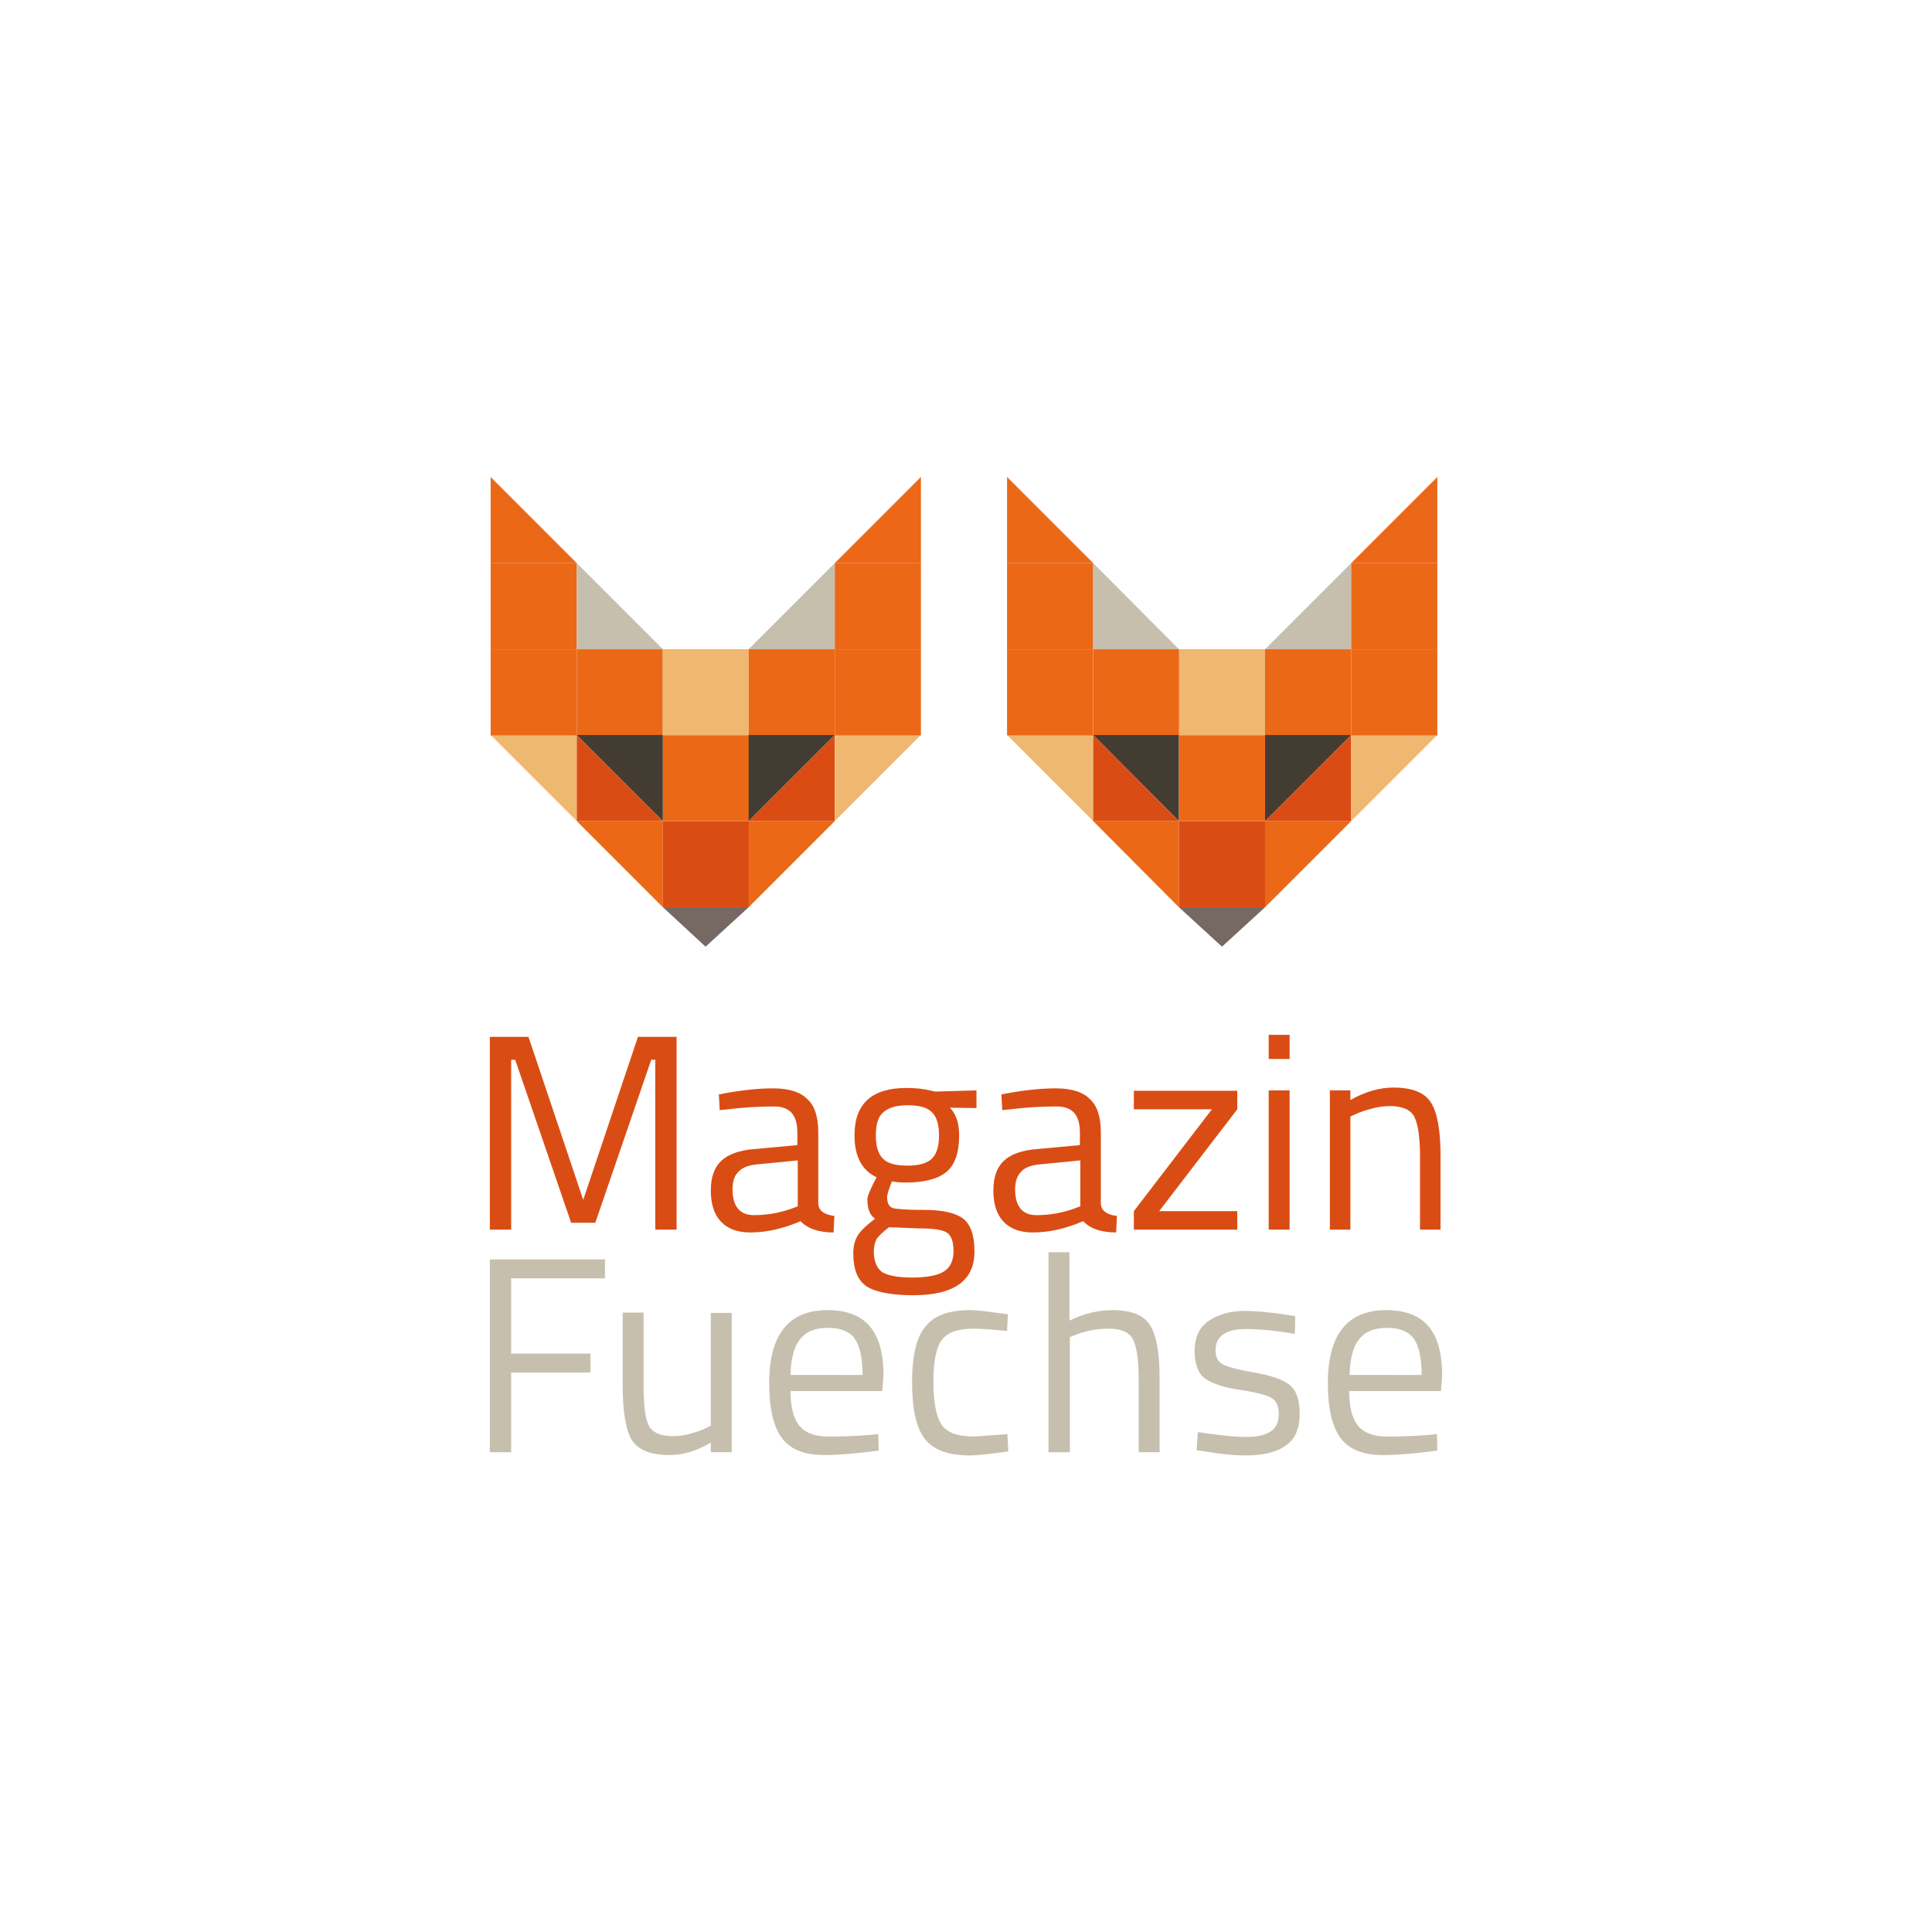 <?xml version="1.0" encoding="utf-8"?>
<!-- Generator: Adobe Illustrator 27.4.0, SVG Export Plug-In . SVG Version: 6.00 Build 0)  -->
<svg version="1.1" id="Ebene_1" xmlns="http://www.w3.org/2000/svg" xmlns:xlink="http://www.w3.org/1999/xlink" x="0px" y="0px"
	 viewBox="0 0 480 480" style="enable-background:new 0 0 480 480;" xml:space="preserve">
<style type="text/css">
	.st0{fill:#FFFFFF;}
	.st1{fill:#EFB870;}
	.st2{fill:#EB6817;}
	.st3{fill:#C7BFAE;}
	.st4{fill:#433C33;}
	.st5{fill:#766964;}
	.st6{fill:#D94D15;}
	.st7{fill:#EFB770;}
	.st8{fill:#EC6717;}
</style>
<g id="Ebene_1_00000152972062804260117150000009719741370601508011_">
	<g id="Ebene_2_1_">
		<rect class="st0" width="480" height="480"/>
	</g>
</g>
<g>
	<g>
		<polygon class="st1" points="143.3,182.6 143.3,204 121.9,182.6 		"/>
		<rect x="121.9" y="161.3" class="st2" width="21.4" height="21.4"/>
		<rect x="121.9" y="139.9" class="st2" width="21.4" height="21.4"/>
		<polygon class="st2" points="143.3,139.9 121.9,139.9 121.9,118.5 		"/>
		<polygon class="st3" points="143.3,161.3 143.3,139.9 164.7,161.3 		"/>
		<rect x="143.3" y="161.3" class="st2" width="21.4" height="21.4"/>
		<polygon class="st4" points="143.3,182.6 164.7,182.6 164.7,204 		"/>
		<polygon class="st5" points="186,225.4 175.3,235.2 164.7,225.4 		"/>
		<polygon class="st2" points="143.3,204 164.7,204 164.7,225.4 		"/>
		<rect x="164.7" y="204" class="st6" width="21.4" height="21.4"/>
		<rect x="164.7" y="182.6" class="st2" width="21.4" height="21.4"/>
		<rect x="164.6" y="161.3" class="st7" width="21.4" height="21.4"/>
		<polygon class="st3" points="186,161.3 207.4,139.9 207.4,161.3 		"/>
		<rect x="186" y="161.3" class="st2" width="21.4" height="21.4"/>
		<polygon class="st4" points="186,204 186,182.6 207.4,182.6 		"/>
		<polygon class="st2" points="186,225.4 186,204 207.4,204 		"/>
		<polygon class="st6" points="164.7,204 143.3,204 143.3,182.6 		"/>
		<polygon class="st6" points="207.4,182.6 207.4,204 186,204 		"/>
		<polygon class="st7" points="228.8,182.6 207.4,204 207.4,182.6 		"/>
		<rect x="207.4" y="161.3" class="st2" width="21.4" height="21.4"/>
		<rect x="207.4" y="139.9" class="st2" width="21.4" height="21.4"/>
		<polygon class="st8" points="228.8,118.5 228.8,139.9 207.4,139.9 		"/>
		<polygon class="st1" points="271.6,182.6 271.6,204 250.2,182.6 		"/>
		<rect x="250.2" y="161.3" class="st2" width="21.4" height="21.4"/>
		<rect x="250.2" y="139.9" class="st2" width="21.4" height="21.4"/>
		<polygon class="st2" points="271.6,139.9 250.2,139.9 250.2,118.5 		"/>
		<polygon class="st3" points="271.6,161.3 271.6,139.9 292.9,161.3 		"/>
		<rect x="271.6" y="161.3" class="st2" width="21.4" height="21.4"/>
		<polygon class="st4" points="271.6,182.6 292.9,182.6 292.9,204 		"/>
		<polygon class="st5" points="314.3,225.4 303.6,235.2 292.9,225.4 		"/>
		<polygon class="st2" points="271.6,204 292.9,204 292.9,225.4 		"/>
		<rect x="292.9" y="204" class="st6" width="21.4" height="21.4"/>
		<rect x="292.9" y="182.6" class="st2" width="21.4" height="21.4"/>
		<rect x="292.9" y="161.3" class="st7" width="21.4" height="21.4"/>
		<polygon class="st3" points="314.3,161.3 335.7,139.9 335.7,161.3 		"/>
		<rect x="314.3" y="161.3" class="st2" width="21.4" height="21.4"/>
		<polygon class="st4" points="314.3,204 314.3,182.6 335.7,182.6 		"/>
		<polygon class="st2" points="314.3,225.4 314.3,204 335.7,204 		"/>
		<polygon class="st6" points="292.9,204 271.6,204 271.6,182.6 		"/>
		<polygon class="st6" points="335.7,182.6 335.7,204 314.3,204 		"/>
		<polygon class="st7" points="357.1,182.6 335.7,204 335.7,182.6 		"/>
		<rect x="335.7" y="161.3" class="st2" width="21.4" height="21.4"/>
		<rect x="335.7" y="139.9" class="st2" width="21.4" height="21.4"/>
		<polygon class="st8" points="357.1,118.5 357.1,139.9 335.7,139.9 		"/>
	</g>
	<path class="st6" d="M121.7,305.5v-47.9h9.6l13.6,40.5l13.6-40.5h9.6v47.9h-5.3v-42.2h-1l-13.9,40.5h-6l-13.9-40.5h-1v42.2H121.7z"
		/>
	<path class="st6" d="M203.3,281.4v17.7c0.1,1.7,1.5,2.7,4,3l-0.2,4.1c-3.6,0-6.4-0.9-8.2-2.8c-4.2,1.8-8.3,2.8-12.5,2.8
		c-3.2,0-5.6-0.9-7.3-2.7c-1.7-1.8-2.5-4.4-2.5-7.7c0-3.4,0.9-5.8,2.6-7.4c1.7-1.6,4.4-2.6,8-2.9l10.9-1v-3c0-2.4-0.5-4-1.5-5.1
		c-1-1-2.4-1.5-4.2-1.5c-3.7,0-7.5,0.2-11.5,0.7l-2.1,0.2l-0.2-3.9c5.1-1,9.6-1.5,13.5-1.5c3.9,0,6.8,0.9,8.5,2.7
		C202.4,274.7,203.3,277.5,203.3,281.4z M182,295.5c0,4.2,1.8,6.4,5.3,6.4c3.1,0,6.2-0.5,9.3-1.6l1.6-0.6v-11.4l-10.2,1
		c-2.1,0.2-3.6,0.8-4.5,1.8C182.4,292.1,182,293.6,182,295.5z"/>
	<path class="st6" d="M226.9,321.8c-5.5,0-9.4-0.8-11.6-2.2c-2.2-1.5-3.3-4.2-3.3-8.2c0-1.9,0.4-3.4,1.2-4.6c0.8-1.2,2.2-2.5,4.2-4
		c-1.3-0.9-1.9-2.5-1.9-4.8c0-0.8,0.6-2.2,1.7-4.4l0.6-1.1c-3.6-1.7-5.5-5.1-5.5-10.4c0-7.9,4.3-11.8,12.9-11.8
		c2.2,0,4.3,0.2,6.2,0.7l1,0.2l10.2-0.3v4.4l-6.6-0.1c1.5,1.5,2.3,3.8,2.3,6.9c0,4.3-1.1,7.4-3.2,9.1c-2.1,1.7-5.5,2.6-10.1,2.6
		c-1.2,0-2.4-0.1-3.4-0.3c-0.8,2-1.2,3.3-1.2,3.9c0,1.4,0.4,2.3,1.3,2.7c0.9,0.3,3.5,0.5,8,0.5c4.4,0,7.6,0.7,9.5,2.1
		c1.9,1.4,2.9,4.1,2.9,8.1C242.2,318.1,237.1,321.8,226.9,321.8z M217.1,310.9c0,2.4,0.7,4.1,2,5.1c1.4,0.9,3.9,1.4,7.5,1.4
		c3.7,0,6.3-0.5,7.9-1.5c1.6-1,2.4-2.7,2.4-5.1c0-2.4-0.6-3.9-1.7-4.6c-1.2-0.7-3.4-1-6.8-1l-7.5-0.3c-1.5,1.1-2.5,2.1-3.1,2.9
		C217.4,308.6,217.1,309.6,217.1,310.9z M217.6,282.1c0,2.7,0.6,4.7,1.8,5.8c1.2,1.2,3.2,1.7,6.1,1.7c2.8,0,4.8-0.6,6-1.7
		c1.2-1.2,1.8-3.1,1.8-5.8c0-2.7-0.6-4.7-1.8-5.8c-1.2-1.2-3.2-1.7-6-1.7c-2.8,0-4.8,0.6-6.1,1.8
		C218.2,277.4,217.6,279.3,217.6,282.1z"/>
	<path class="st6" d="M273.5,281.4v17.7c0.1,1.7,1.5,2.7,4,3l-0.2,4.1c-3.6,0-6.4-0.9-8.2-2.8c-4.2,1.8-8.3,2.8-12.5,2.8
		c-3.2,0-5.6-0.9-7.3-2.7c-1.7-1.8-2.5-4.4-2.5-7.7c0-3.4,0.9-5.8,2.6-7.4c1.7-1.6,4.4-2.6,8-2.9l10.9-1v-3c0-2.4-0.5-4-1.5-5.1
		c-1-1-2.4-1.5-4.2-1.5c-3.7,0-7.5,0.2-11.5,0.7l-2.1,0.2l-0.2-3.9c5.1-1,9.6-1.5,13.5-1.5c3.9,0,6.8,0.9,8.5,2.7
		C272.6,274.7,273.5,277.5,273.5,281.4z M252.2,295.5c0,4.2,1.8,6.4,5.3,6.4c3.1,0,6.2-0.5,9.3-1.6l1.6-0.6v-11.4l-10.2,1
		c-2.1,0.2-3.6,0.8-4.5,1.8C252.7,292.1,252.2,293.6,252.2,295.5z"/>
	<path class="st6" d="M281.7,275.6v-4.6h25.7v4.6L288,300.9h19.4v4.6h-25.7v-4.6l19.4-25.3H281.7z"/>
	<path class="st6" d="M315.2,263.1v-6h5.2v6H315.2z M315.2,305.5v-34.6h5.2v34.6H315.2z"/>
	<path class="st6" d="M335.6,305.5h-5.2v-34.6h5.1v2.4c3.7-2.1,7.3-3.1,10.7-3.1c4.6,0,7.7,1.2,9.3,3.7c1.6,2.5,2.4,6.9,2.4,13.3
		v18.3h-5.1v-18.1c0-4.8-0.5-8.1-1.4-9.9c-0.9-1.8-3-2.7-6.1-2.7c-1.5,0-3,0.2-4.7,0.7c-1.6,0.4-2.9,0.9-3.8,1.3l-1.3,0.6V305.5z"/>
	<path class="st3" d="M121.7,360.8v-47.9h28.6v4.7H127v18.7h19.7v4.7H127v19.8H121.7z"/>
	<path class="st3" d="M176.6,326.2h5.2v34.6h-5.2v-2.4c-3.5,2.1-6.9,3.1-10.2,3.1c-4.7,0-7.8-1.2-9.4-3.7c-1.5-2.4-2.3-7-2.3-13.6
		v-18.1h5.2v18c0,5,0.4,8.4,1.3,10.1c0.9,1.7,2.9,2.6,6,2.6c1.5,0,3.1-0.2,4.6-0.7c1.6-0.4,2.8-0.9,3.6-1.3l1.2-0.6V326.2z"/>
	<path class="st3" d="M216.2,356.5l2-0.2l0.1,4.1c-5.3,0.7-9.8,1.1-13.5,1.1c-5,0-8.5-1.4-10.6-4.3c-2.1-2.9-3.1-7.4-3.1-13.5
		c0-12.1,4.8-18.2,14.5-18.2c4.7,0,8.1,1.3,10.4,3.9c2.3,2.6,3.5,6.7,3.5,12.3l-0.3,3.9h-22.8c0,3.8,0.7,6.7,2.1,8.5
		c1.4,1.8,3.8,2.8,7.2,2.8C209.1,356.9,212.6,356.8,216.2,356.5z M214.3,341.5c0-4.2-0.7-7.2-2-9c-1.4-1.8-3.6-2.6-6.6-2.6
		c-3.1,0-5.4,0.9-6.9,2.8c-1.5,1.8-2.3,4.8-2.4,8.9H214.3z"/>
	<path class="st3" d="M241,325.5c1.5,0,4.1,0.3,7.7,0.8l1.7,0.2l-0.2,4.2c-3.7-0.4-6.4-0.6-8.2-0.6c-3.9,0-6.6,0.9-8,2.8
		c-1.4,1.9-2.1,5.3-2.1,10.4c0,5.1,0.7,8.6,2,10.6c1.3,2,4,3,8.2,3l8.2-0.6l0.2,4.3c-4.3,0.6-7.5,1-9.6,1c-5.4,0-9.1-1.4-11.2-4.2
		c-2.1-2.8-3.1-7.4-3.1-14c0-6.6,1.1-11.2,3.3-13.8C232.1,326.8,235.8,325.5,241,325.5z"/>
	<path class="st3" d="M265.7,360.8h-5.2v-49.7h5.2v17c3.7-1.8,7.2-2.6,10.7-2.6c4.6,0,7.7,1.2,9.3,3.7c1.6,2.5,2.4,6.9,2.4,13.3
		v18.3h-5.2v-18.1c0-4.8-0.5-8.1-1.4-9.9c-0.9-1.8-2.9-2.7-6-2.7c-2.9,0-5.7,0.5-8.4,1.6l-1.3,0.5V360.8z"/>
	<path class="st3" d="M309.5,330.2c-5,0-7.5,1.8-7.5,5.3c0,1.6,0.6,2.8,1.7,3.4c1.2,0.7,3.8,1.4,7.9,2.1c4.1,0.7,7,1.7,8.7,3
		c1.7,1.3,2.6,3.7,2.6,7.3c0,3.6-1.1,6.2-3.4,7.8c-2.3,1.7-5.6,2.5-10,2.5c-2.9,0-6.2-0.3-10.1-1l-2.1-0.3l0.3-4.5
		c5.3,0.8,9.2,1.2,11.9,1.2c2.7,0,4.7-0.4,6.1-1.3c1.4-0.9,2.1-2.3,2.1-4.3c0-2-0.6-3.4-1.8-4.1c-1.2-0.7-3.8-1.4-7.9-2
		c-4.1-0.6-6.9-1.6-8.6-2.8c-1.7-1.2-2.6-3.6-2.6-6.9c0-3.4,1.2-5.9,3.6-7.5c2.4-1.6,5.3-2.4,8.9-2.4c2.8,0,6.3,0.3,10.6,1l1.9,0.3
		l-0.1,4.4C316.5,330.5,312.5,330.2,309.5,330.2z"/>
	<path class="st3" d="M355,356.5l2-0.2l0.1,4.1c-5.3,0.7-9.8,1.1-13.5,1.1c-5,0-8.5-1.4-10.6-4.3c-2.1-2.9-3.1-7.4-3.1-13.5
		c0-12.1,4.8-18.2,14.5-18.2c4.7,0,8.1,1.3,10.4,3.9c2.3,2.6,3.5,6.7,3.5,12.3l-0.3,3.9h-22.8c0,3.8,0.7,6.7,2.1,8.5
		c1.4,1.8,3.8,2.8,7.2,2.8C348,356.9,351.5,356.8,355,356.5z M353.2,341.5c0-4.2-0.7-7.2-2-9c-1.4-1.8-3.6-2.6-6.6-2.6
		c-3.1,0-5.4,0.9-6.9,2.8c-1.5,1.8-2.3,4.8-2.4,8.9H353.2z"/>
</g>
</svg>
